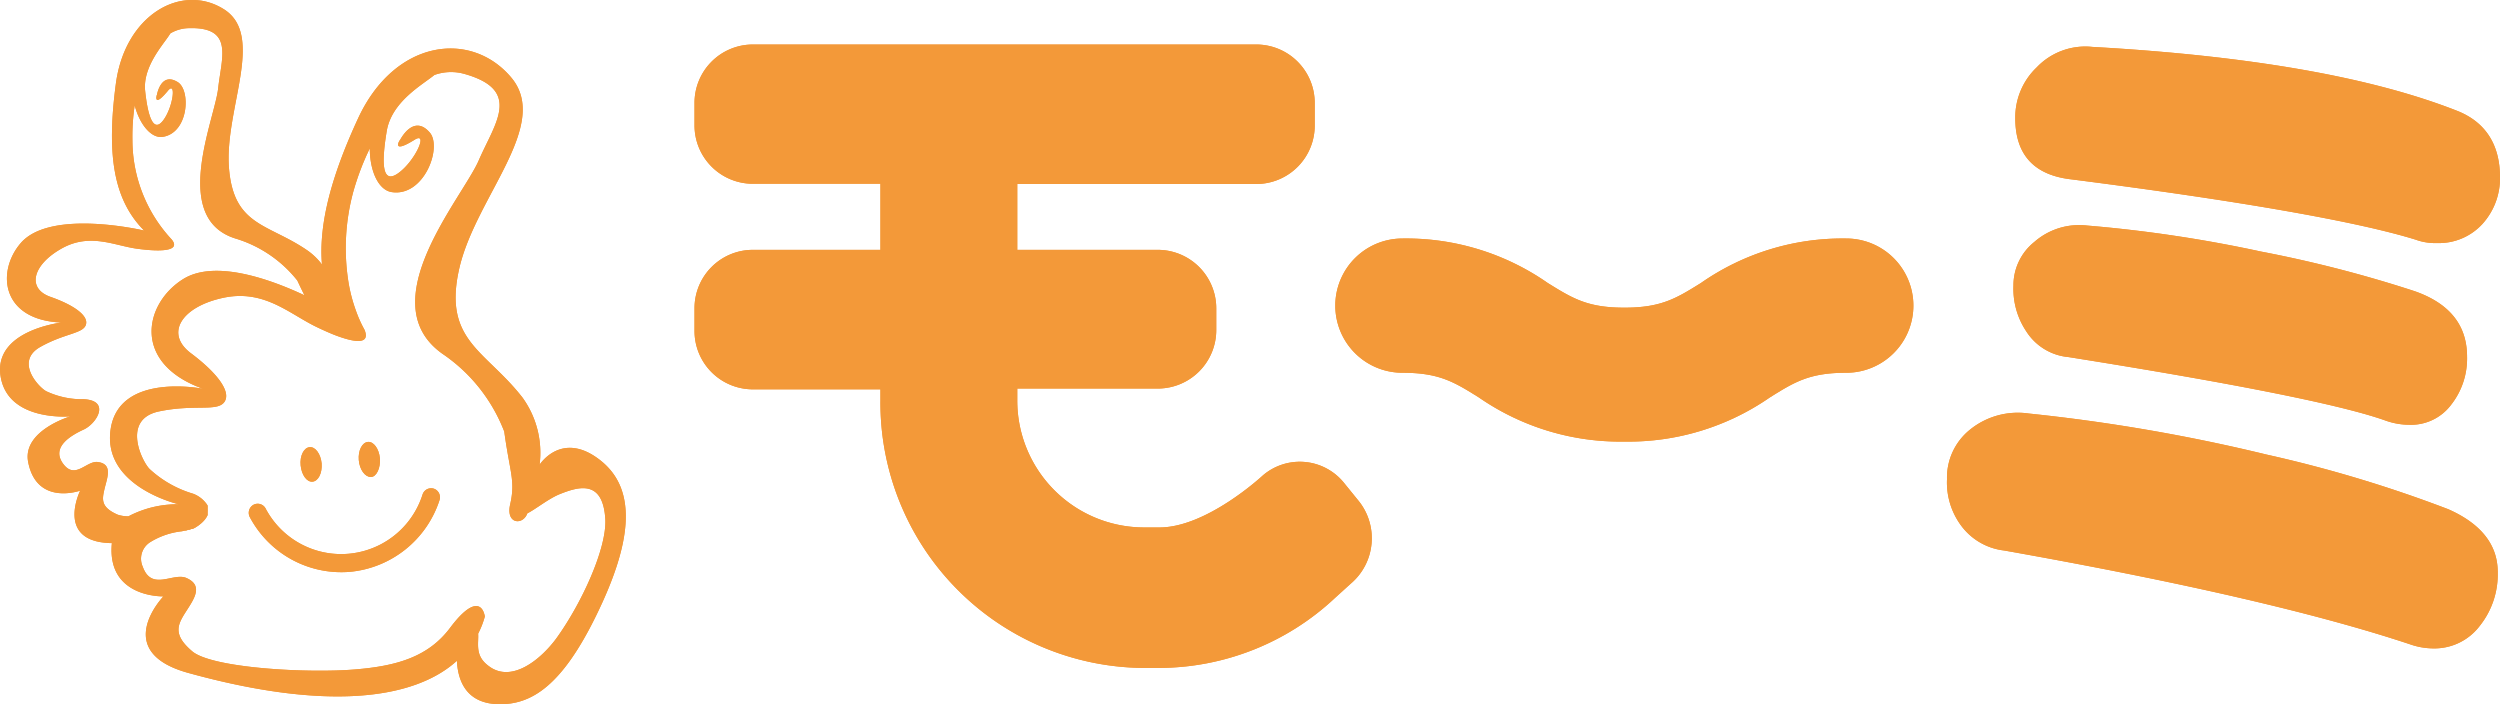 <svg xmlns="http://www.w3.org/2000/svg" viewBox="0 0 220.12 62"><defs><style>.cls-1{fill:#f39939;}</style></defs><title>アセット 2</title><g id="レイヤー_2" data-name="レイヤー 2"><g id="レイヤー_1-2" data-name="レイヤー 1"><path class="cls-1" d="M119.54,44l-1.2-1.48a5,5,0,0,0-7.16-.65s-5,4.66-9.21,4.57h-1.34A11.17,11.17,0,0,1,89.57,35.21v-1H102a5.15,5.15,0,0,0,5.09-5.18V27.14A5.15,5.15,0,0,0,102,22H89.57V16.2h21.11A5.15,5.15,0,0,0,115.76,11V9.1a5.15,5.15,0,0,0-5.08-5.18H66.23A5.14,5.14,0,0,0,61.15,9.1V11a5.14,5.14,0,0,0,5.08,5.18H77.52V22H66.23a5.14,5.14,0,0,0-5.08,5.18v1.92a5.14,5.14,0,0,0,5.08,5.18H77.52v1a23.35,23.35,0,0,0,23.11,23.53H102a22.72,22.72,0,0,0,15.54-6.16l1.39-1.26A5.24,5.24,0,0,0,119.54,44Z"/><path class="cls-1" d="M143,38.88A21.87,21.87,0,0,1,130.22,35c-2.18-1.36-3.49-2.18-6.74-2.18a5.91,5.91,0,0,1,0-11.82,21.79,21.79,0,0,1,12.8,3.92c2.18,1.35,3.49,2.17,6.74,2.17s4.57-.82,6.74-2.17A21.79,21.79,0,0,1,162.56,21a5.91,5.91,0,0,1,0,11.82c-3.25,0-4.56.82-6.74,2.18A21.87,21.87,0,0,1,143,38.88Z"/><path class="cls-1" d="M218.35,55.09a5,5,0,0,1-4.08,2,6.27,6.27,0,0,1-2.07-.36C204,54,192.05,51.24,176.46,48.47a5.49,5.49,0,0,1-3.85-2.28,6.38,6.38,0,0,1-1.18-4,5.41,5.41,0,0,1,2-4.34,6.69,6.69,0,0,1,5.2-1.44,157.65,157.65,0,0,1,20.92,3.61,114.47,114.47,0,0,1,16,4.81c2.89,1.27,4.37,3.13,4.37,5.54A7.27,7.27,0,0,1,218.35,55.09ZM215.8,35.66a4.41,4.41,0,0,1-3.66,1.74,6.27,6.27,0,0,1-2.07-.36q-5.76-2.07-27.94-5.6a4.93,4.93,0,0,1-3.73-2.28,6.73,6.73,0,0,1-1.12-4,4.89,4.89,0,0,1,1.83-3.85,6,6,0,0,1,4.67-1.45,119.35,119.35,0,0,1,15.3,2.29,110.27,110.27,0,0,1,13.53,3.49c3.08,1.08,4.61,3,4.61,5.77A6.58,6.58,0,0,1,215.8,35.66Zm2.78-15.95a5.19,5.19,0,0,1-4,1.69,5,5,0,0,1-1.89-.3c-5.08-1.57-15.18-3.37-30.25-5.3q-5-.54-5-5.41a6.09,6.09,0,0,1,1.89-4.46,5.91,5.91,0,0,1,4.9-1.8Q205.05,5.3,216.4,9.78c2.48,1,3.72,3,3.72,5.84A6,6,0,0,1,218.58,19.71Z"/><path class="cls-1" d="M30.79,50.35A9.12,9.12,0,0,1,22,45.54a.81.81,0,0,1,.31-1.09.79.79,0,0,1,1.07.31,7.52,7.52,0,0,0,13.83-1.23.79.79,0,0,1,1-.5.8.8,0,0,1,.49,1A9.19,9.19,0,0,1,30.79,50.35Z"/><path class="cls-1" d="M28.32,40.81c-.08-.84-.55-1.49-1.06-1.44s-.87.76-.79,1.6.54,1.49,1.05,1.44S28.38,41.65,28.32,40.81Z"/><path class="cls-1" d="M33.45,40.35c-.08-.84-.55-1.49-1.06-1.44s-.87.76-.8,1.6S32.14,42,32.65,42,33.52,41.18,33.45,40.35Z"/><path class="cls-1" d="M52.87,40.54c-3.41-2.7-5.36.38-5.36.38h0A8.3,8.3,0,0,0,46,35c-3.25-4.17-7-5-5.57-11.33S48.55,11,45,6.81,34.76,3.48,31.54,10.4c-2.29,4.94-3.5,9.24-3.19,12.89a5.72,5.72,0,0,0-1.27-1.23c-3.46-2.39-6.52-2.12-6.92-7.29S23.4,3.11,19.69.8,11,1.31,10.2,7.38,9.92,17.52,12.69,20.3c0,0-8.22-1.95-10.86,1.1-2.14,2.47-1.77,6.78,3.59,7,0,0-6,.67-5.37,4.72S6.2,36.66,6.2,36.66,2,37.9,2.47,40.63c.73,3.95,4.59,2.57,4.59,2.57s-2.25,4.55,2.79,4.62c-.47,4.84,4.54,4.69,4.54,4.69s-4.67,4.85,2.19,6.74c12.19,3.37,19.9,2.34,23.65-1.07.1,2,1,3.74,3.6,3.82,3,.09,5.66-1.68,8.65-7.78S56.29,43.24,52.87,40.54ZM9.23,42.93c.26-1,.66-2.08-.62-2.25-1-.13-2,1.6-3.06.14s.69-2.48,1.82-3,2.4-2.55,0-2.67a7.37,7.37,0,0,1-3.25-.68c-.61-.26-2.9-2.62-.56-3.93,2.14-1.2,3.74-1.16,4-1.94s-1-1.72-3.11-2.46-1.58-2.81.94-4.24,4.64-.28,6.68,0,3.89.23,3.05-.81a12.85,12.85,0,0,1-3.46-8.69,18.34,18.34,0,0,1,.2-3.12c.44,1.69,1.47,2.92,2.46,2.77,2.29-.34,2.5-4.1,1.33-4.82-1.51-.94-1.84,1.16-1.84,1.16.06-.28-.45,1.3.95-.37.79-1,.49,1.43-.4,2.59S13,10.09,12.78,8s1.53-4,2.11-4.89L15,2.94a3.31,3.31,0,0,1,1.57-.46c4.05-.14,2.94,2.54,2.64,5.29S15,19.21,20.73,21a11,11,0,0,1,5.45,3.7c.24.51.44.93.63,1.3-3-1.41-7.86-3.16-10.66-1.44-3.45,2.13-4.59,7.41,1.72,9.67,0,0-7.39-1.49-8.13,3.57s6,6.6,6,6.6a9.26,9.26,0,0,0-4.43,1.06,3,3,0,0,1-.94-.14C8.79,44.63,9,43.92,9.23,42.93ZM49,56.19c-1.42,1.93-4,4-6,2.43-1.21-.9-.84-1.95-.9-2.83a7.89,7.89,0,0,0,.59-1.51c-.22-1.2-1.15-1.55-3.06,1s-4.69,3.36-8.33,3.66c-4.24.36-12.63-.12-14.37-1.59S15.64,55,16.34,53.9s1.62-2.32.09-3c-1.15-.54-3.07,1.2-3.86-1a1.72,1.72,0,0,1,.68-2.18h0A6.69,6.69,0,0,1,16,46.78l.28-.06.09,0,.2-.07.1,0,.2-.08.1,0,.23-.12,0,0,.26-.17.09-.07.15-.12.1-.09a1.14,1.14,0,0,0,.11-.11l.1-.11a.44.44,0,0,0,.08-.11.51.51,0,0,0,.09-.13,1.14,1.14,0,0,0,.1-.19.56.56,0,0,0,0-.12l0-.11a.53.53,0,0,0,0-.13.17.17,0,0,0,0-.1.53.53,0,0,0,0-.13.36.36,0,0,0,0-.11.5.5,0,0,0,0-.13,1.28,1.28,0,0,0-.14-.21h0A2.58,2.58,0,0,0,17,43.47a9.68,9.68,0,0,1-3.79-2.14c-.64-.56-2.6-4.41.81-5.11,3.12-.65,5.1.05,5.73-.82s-.58-2.53-2.93-4.29S16,27,19.66,26.22,25.53,27.7,28,28.85q.69.33,1.35.6h0c1.85.73,3.28.92,2.75-.4a11.12,11.12,0,0,1-.77-1.72h0a13.91,13.91,0,0,1-.65-2.5,19,19,0,0,1,.44-8,23.22,23.22,0,0,1,1.44-3.77c0,2,.76,3.66,1.91,3.85,2.86.46,4.49-3.94,3.37-5.24-1.36-1.57-2.46.37-2.61.65,0-.06-.88,1.32,1.25,0,1.3-.83.06,1.89-1.43,2.94s-1.43-1.11-1-3.71,3.12-4.07,4.2-4.95a4.34,4.34,0,0,1,2.65-.09c5.09,1.44,2.68,4.32,1.25,7.62S32.56,26.69,39,31.18A14.6,14.6,0,0,1,44.4,38c.5,3.67,1,4.33.51,6.45-.37,1.73,1.15,1.8,1.52.75h0c.74-.37,1.87-1.3,2.87-1.7,1.68-.67,3.81-1.29,4,2.27C53.4,48.32,51.25,53.06,49,56.19Z"/><path class="cls-1" d="M119.54,44l-1.2-1.48a5,5,0,0,0-7.16-.65s-5,4.66-9.21,4.57h-1.34A11.17,11.17,0,0,1,89.57,35.21v-1H102a5.15,5.15,0,0,0,5.09-5.18V27.14A5.15,5.15,0,0,0,102,22H89.57V16.2h21.11A5.15,5.15,0,0,0,115.76,11V9.1a5.15,5.15,0,0,0-5.08-5.18H66.23A5.14,5.14,0,0,0,61.15,9.1V11a5.14,5.14,0,0,0,5.08,5.18H77.52V22H66.23a5.14,5.14,0,0,0-5.08,5.18v1.92a5.14,5.14,0,0,0,5.08,5.18H77.52v1a23.35,23.35,0,0,0,23.11,23.53H102a22.72,22.72,0,0,0,15.54-6.16l1.39-1.26A5.24,5.24,0,0,0,119.54,44Z"/><path class="cls-1" d="M143,38.88A21.87,21.87,0,0,1,130.22,35c-2.18-1.36-3.49-2.18-6.74-2.18a5.91,5.91,0,0,1,0-11.82,21.79,21.79,0,0,1,12.8,3.92c2.18,1.35,3.49,2.17,6.74,2.17s4.57-.82,6.74-2.17A21.79,21.79,0,0,1,162.56,21a5.91,5.91,0,0,1,0,11.82c-3.25,0-4.56.82-6.74,2.18A21.87,21.87,0,0,1,143,38.88Z"/><path class="cls-1" d="M218.35,55.09a5,5,0,0,1-4.08,2,6.27,6.27,0,0,1-2.07-.36C204,54,192.05,51.24,176.46,48.47a5.49,5.49,0,0,1-3.85-2.28,6.38,6.38,0,0,1-1.18-4,5.41,5.41,0,0,1,2-4.34,6.69,6.69,0,0,1,5.2-1.44,157.65,157.65,0,0,1,20.92,3.61,114.47,114.47,0,0,1,16,4.81c2.89,1.27,4.37,3.13,4.37,5.54A7.27,7.27,0,0,1,218.35,55.09ZM215.8,35.66a4.41,4.41,0,0,1-3.66,1.74,6.27,6.27,0,0,1-2.07-.36q-5.76-2.07-27.94-5.6a4.93,4.93,0,0,1-3.73-2.28,6.73,6.73,0,0,1-1.12-4,4.89,4.89,0,0,1,1.83-3.85,6,6,0,0,1,4.67-1.45,119.35,119.35,0,0,1,15.3,2.29,110.27,110.27,0,0,1,13.53,3.49c3.08,1.08,4.61,3,4.61,5.77A6.58,6.58,0,0,1,215.8,35.66Zm2.78-15.95a5.19,5.19,0,0,1-4,1.69,5,5,0,0,1-1.89-.3c-5.08-1.57-15.18-3.37-30.25-5.3q-5-.54-5-5.41a6.09,6.09,0,0,1,1.89-4.46,5.91,5.91,0,0,1,4.9-1.8Q205.05,5.3,216.4,9.78c2.48,1,3.72,3,3.72,5.84A6,6,0,0,1,218.58,19.71Z"/><path class="cls-1" d="M30.79,50.35A9.12,9.12,0,0,1,22,45.54a.81.81,0,0,1,.31-1.09.79.79,0,0,1,1.07.31,7.52,7.52,0,0,0,13.83-1.23.79.79,0,0,1,1-.5.8.8,0,0,1,.49,1A9.19,9.19,0,0,1,30.79,50.35Z"/><path class="cls-1" d="M28.32,40.81c-.08-.84-.55-1.49-1.06-1.44s-.87.76-.79,1.6.54,1.49,1.05,1.44S28.38,41.65,28.32,40.81Z"/><path class="cls-1" d="M33.45,40.35c-.08-.84-.55-1.49-1.06-1.44s-.87.76-.8,1.6S32.14,42,32.65,42,33.52,41.18,33.45,40.35Z"/><path class="cls-1" d="M52.87,40.54c-3.41-2.7-5.36.38-5.36.38h0A8.3,8.3,0,0,0,46,35c-3.25-4.17-7-5-5.57-11.33S48.55,11,45,6.81,34.76,3.48,31.54,10.4c-2.29,4.94-3.5,9.24-3.19,12.89a5.72,5.72,0,0,0-1.27-1.23c-3.46-2.39-6.52-2.12-6.92-7.29S23.4,3.11,19.69.8,11,1.31,10.2,7.38,9.92,17.52,12.69,20.3c0,0-8.22-1.95-10.86,1.1-2.14,2.47-1.77,6.78,3.59,7,0,0-6,.67-5.37,4.72S6.2,36.66,6.2,36.66,2,37.9,2.47,40.63c.73,3.95,4.59,2.57,4.59,2.57s-2.25,4.55,2.79,4.62c-.47,4.84,4.54,4.69,4.54,4.69s-4.67,4.85,2.19,6.74c12.19,3.37,19.9,2.34,23.65-1.07.1,2,1,3.74,3.6,3.82,3,.09,5.66-1.68,8.65-7.78S56.29,43.24,52.87,40.54ZM9.23,42.93c.26-1,.66-2.08-.62-2.25-1-.13-2,1.6-3.06.14s.69-2.48,1.82-3,2.4-2.55,0-2.67a7.37,7.37,0,0,1-3.25-.68c-.61-.26-2.9-2.62-.56-3.93,2.14-1.2,3.74-1.16,4-1.94s-1-1.72-3.11-2.46-1.58-2.81.94-4.24,4.64-.28,6.68,0,3.89.23,3.05-.81a12.85,12.85,0,0,1-3.46-8.69,18.34,18.34,0,0,1,.2-3.12c.44,1.69,1.47,2.92,2.46,2.77,2.29-.34,2.5-4.1,1.33-4.82-1.51-.94-1.84,1.16-1.84,1.16.06-.28-.45,1.3.95-.37.79-1,.49,1.43-.4,2.59S13,10.09,12.78,8s1.53-4,2.11-4.89L15,2.94a3.31,3.31,0,0,1,1.57-.46c4.05-.14,2.94,2.54,2.64,5.29S15,19.21,20.73,21a11,11,0,0,1,5.45,3.7c.24.51.44.93.63,1.3-3-1.41-7.86-3.16-10.66-1.44-3.45,2.13-4.59,7.41,1.72,9.67,0,0-7.39-1.49-8.13,3.57s6,6.6,6,6.6a9.26,9.26,0,0,0-4.43,1.06,3,3,0,0,1-.94-.14C8.79,44.63,9,43.92,9.23,42.93ZM49,56.19c-1.42,1.93-4,4-6,2.43-1.21-.9-.84-1.95-.9-2.83a7.89,7.89,0,0,0,.59-1.51c-.22-1.2-1.15-1.55-3.06,1s-4.69,3.36-8.33,3.66c-4.24.36-12.63-.12-14.37-1.59S15.64,55,16.34,53.9s1.62-2.32.09-3c-1.15-.54-3.07,1.2-3.86-1a1.72,1.72,0,0,1,.68-2.18h0A6.69,6.69,0,0,1,16,46.78l.28-.06.09,0,.2-.07.1,0,.2-.08.1,0,.23-.12,0,0,.26-.17.09-.07.15-.12.1-.09a1.14,1.14,0,0,0,.11-.11l.1-.11a.44.44,0,0,0,.08-.11.51.51,0,0,0,.09-.13,1.14,1.14,0,0,0,.1-.19.56.56,0,0,0,0-.12l0-.11a.53.53,0,0,0,0-.13.17.17,0,0,0,0-.1.53.53,0,0,0,0-.13.36.36,0,0,0,0-.11.5.5,0,0,0,0-.13,1.28,1.28,0,0,0-.14-.21h0A2.58,2.58,0,0,0,17,43.47a9.68,9.68,0,0,1-3.79-2.14c-.64-.56-2.6-4.41.81-5.11,3.12-.65,5.1.05,5.73-.82s-.58-2.53-2.93-4.29S16,27,19.66,26.22,25.53,27.7,28,28.85q.69.33,1.35.6h0c1.85.73,3.28.92,2.75-.4a11.12,11.12,0,0,1-.77-1.72h0a13.91,13.91,0,0,1-.65-2.5,19,19,0,0,1,.44-8,23.22,23.22,0,0,1,1.44-3.77c0,2,.76,3.66,1.91,3.85,2.86.46,4.49-3.94,3.37-5.24-1.36-1.57-2.46.37-2.61.65,0-.06-.88,1.32,1.25,0,1.3-.83.06,1.89-1.43,2.94s-1.43-1.11-1-3.71,3.12-4.07,4.2-4.95a4.34,4.34,0,0,1,2.65-.09c5.09,1.44,2.68,4.32,1.25,7.62S32.56,26.69,39,31.18A14.6,14.6,0,0,1,44.4,38c.5,3.67,1,4.33.51,6.45-.37,1.73,1.15,1.8,1.52.75h0c.74-.37,1.87-1.3,2.87-1.7,1.68-.67,3.81-1.29,4,2.27C53.4,48.32,51.25,53.06,49,56.19Z"/></g></g></svg>